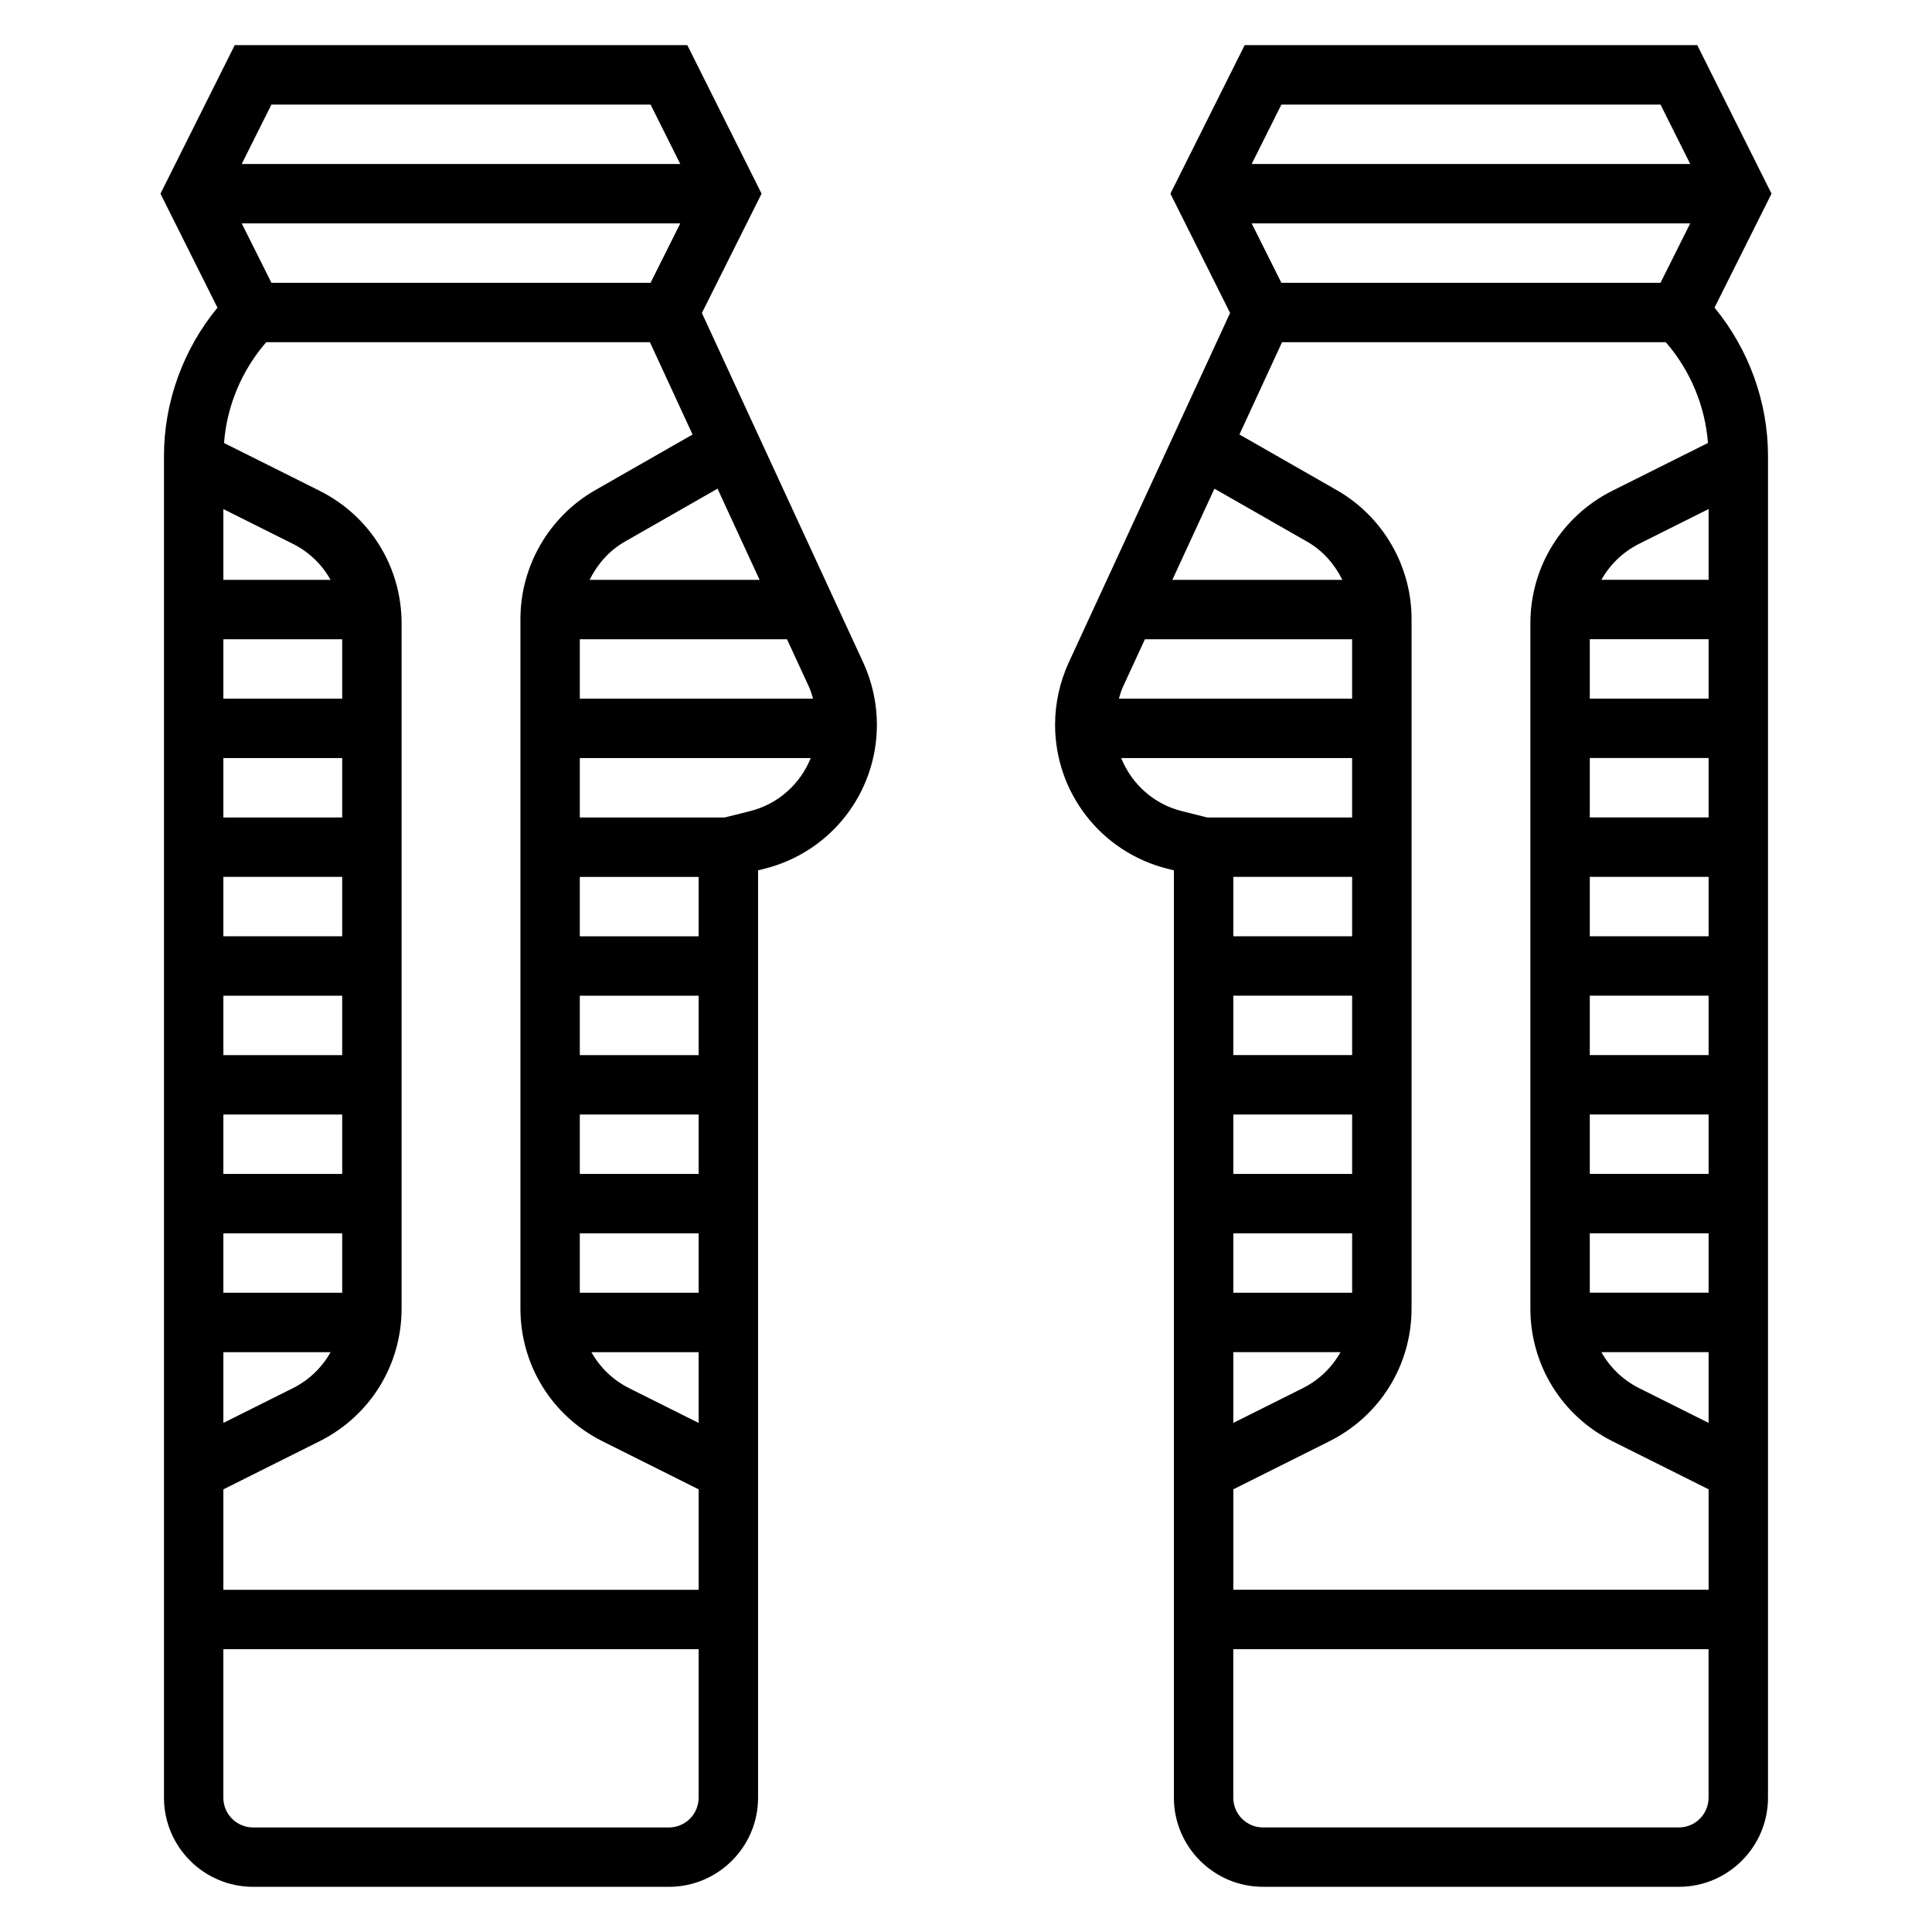 <?xml version="1.0" encoding="UTF-8"?>
<!-- Uploaded to: ICON Repo, www.iconrepo.com, Generator: ICON Repo Mixer Tools -->
<svg fill="#000000" width="800px" height="800px" version="1.1" viewBox="144 144 512 512" xmlns="http://www.w3.org/2000/svg">
 <g>
  <path d="m330.01 226.95 15.816-31.625-19.68-39.359h-119.94l-19.68 39.359 15.105 30.211c-9.059 10.977-14.176 24.996-14.176 39.285v355.59c0 13.02 10.598 23.617 23.617 23.617h110.21c13.02 0 23.617-10.598 23.617-23.617v-245.76l1.684-0.426c17.547-4.379 29.805-20.066 29.805-38.164 0-5.652-1.25-11.352-3.621-16.484zm-108.38 61.18c4.324 2.164 7.723 5.519 9.984 9.535h-28.418v-18.75zm13.055 198.46h-31.488v-15.742h31.488zm0-31.488h-31.488v-15.742h31.488zm0-31.488h-31.488v-15.742h31.488zm0-31.488h-31.488v-15.742h31.488zm0-31.488h-31.488v-15.742h31.488zm0-31.488h-31.488v-15.742h31.488zm-31.488 173.19h28.418c-2.258 4.016-5.668 7.367-9.98 9.531l-18.438 9.219zm0 36.352 25.473-12.738c13.422-6.723 21.758-20.199 21.758-35.203v-181.5c0-14.996-8.336-28.48-21.758-35.203l-25.301-12.648c0.746-9.836 4.707-19.273 11.18-26.711h101.69l11.297 24.465-25.781 14.738c-12.23 6.988-19.836 20.078-19.836 34.172v182.69c0 14.996 8.336 28.48 21.758 35.203l25.473 12.734v26.625h-125.95zm12.734-319.75-7.871-15.742h116.22l-7.871 15.742zm118.22 54.562 11.148 24.16h-45.051c2.055-4.141 5.172-7.738 9.305-10.102zm-5.008 213.09h-31.488v-15.742h31.488zm0-31.488h-31.488v-15.742h31.488zm0-31.488h-31.488v-15.742h31.488zm-18.434 88.254c-4.324-2.164-7.723-5.519-9.984-9.531h28.418v18.75zm18.434-119.74h-31.488v-15.742h31.488zm-31.484-78.719h54.906l5.894 12.77c0.441 0.953 0.691 1.977 1 2.977l-61.801-0.004zm18.75-141.7 7.871 15.742h-116.22l7.871-15.742zm4.863 456.58h-110.21c-4.344 0-7.871-3.527-7.871-7.871v-39.359h125.95v39.359c-0.004 4.344-3.527 7.871-7.875 7.871zm21.484-269.33-6.699 1.676h-38.398v-15.742h61.195c-2.762 6.84-8.598 12.195-16.098 14.066z"/>
  <path d="m613.47 195.32-19.68-39.359h-119.94l-19.68 39.359 15.816 31.621-42.758 92.633c-2.367 5.133-3.621 10.832-3.621 16.484 0 18.098 12.258 33.785 29.797 38.172l1.691 0.418v245.76c0 13.02 10.598 23.617 23.617 23.617h110.21c13.02 0 23.617-10.598 23.617-23.617v-355.59c0-14.289-5.117-28.309-14.176-39.289zm-48.16 118.08h31.488v15.742h-31.488zm0 31.488h31.488v15.742h-31.488zm0 31.488h31.488v15.742h-31.488zm0 31.488h31.488v15.742h-31.488zm0 31.488h31.488v15.742h-31.488zm0 31.488h31.488v15.742h-31.488zm31.488 31.488v18.75l-18.438-9.219c-4.32-2.164-7.723-5.519-9.98-9.531zm0-204.67h-28.418c2.258-4.016 5.668-7.367 9.98-9.531l18.438-9.223zm-25.477-23.617c-13.422 6.723-21.758 20.199-21.758 35.203v181.5c0 14.996 8.336 28.48 21.758 35.203l25.477 12.73v26.625h-125.95v-26.625l25.473-12.738c13.422-6.723 21.758-20.199 21.758-35.203v-182.68c0-14.09-7.606-27.184-19.836-34.172l-25.781-14.738 11.297-24.465h101.69c6.473 7.438 10.43 16.879 11.18 26.711zm-100.48 102.34h31.488v15.742h-31.488zm0 31.488h31.488v15.742h-31.488zm0 31.488h31.488v15.742h-31.488zm0 31.488h31.488v15.742h-31.488zm0 31.488h28.418c-2.258 4.016-5.668 7.367-9.98 9.531l-18.438 9.219zm28.898-204.67h-45.051l11.148-24.16 24.594 14.059c4.137 2.363 7.254 5.961 9.309 10.102zm-16.164-78.723-7.871-15.742h116.22l-7.871 15.742zm100.48-47.23 7.871 15.742h-116.22l7.871-15.742zm-136.64 141.7h54.91v15.742h-61.805c0.309-1 0.559-2.023 1-2.977zm-6.289 31.488h61.199v15.742h-38.398l-6.699-1.676c-7.512-1.871-13.336-7.227-16.102-14.066zm147.79 283.39h-110.21c-4.344 0-7.871-3.527-7.871-7.871v-39.359h125.95v39.359c0 4.344-3.527 7.871-7.875 7.871z"/>
 </g>
</svg>